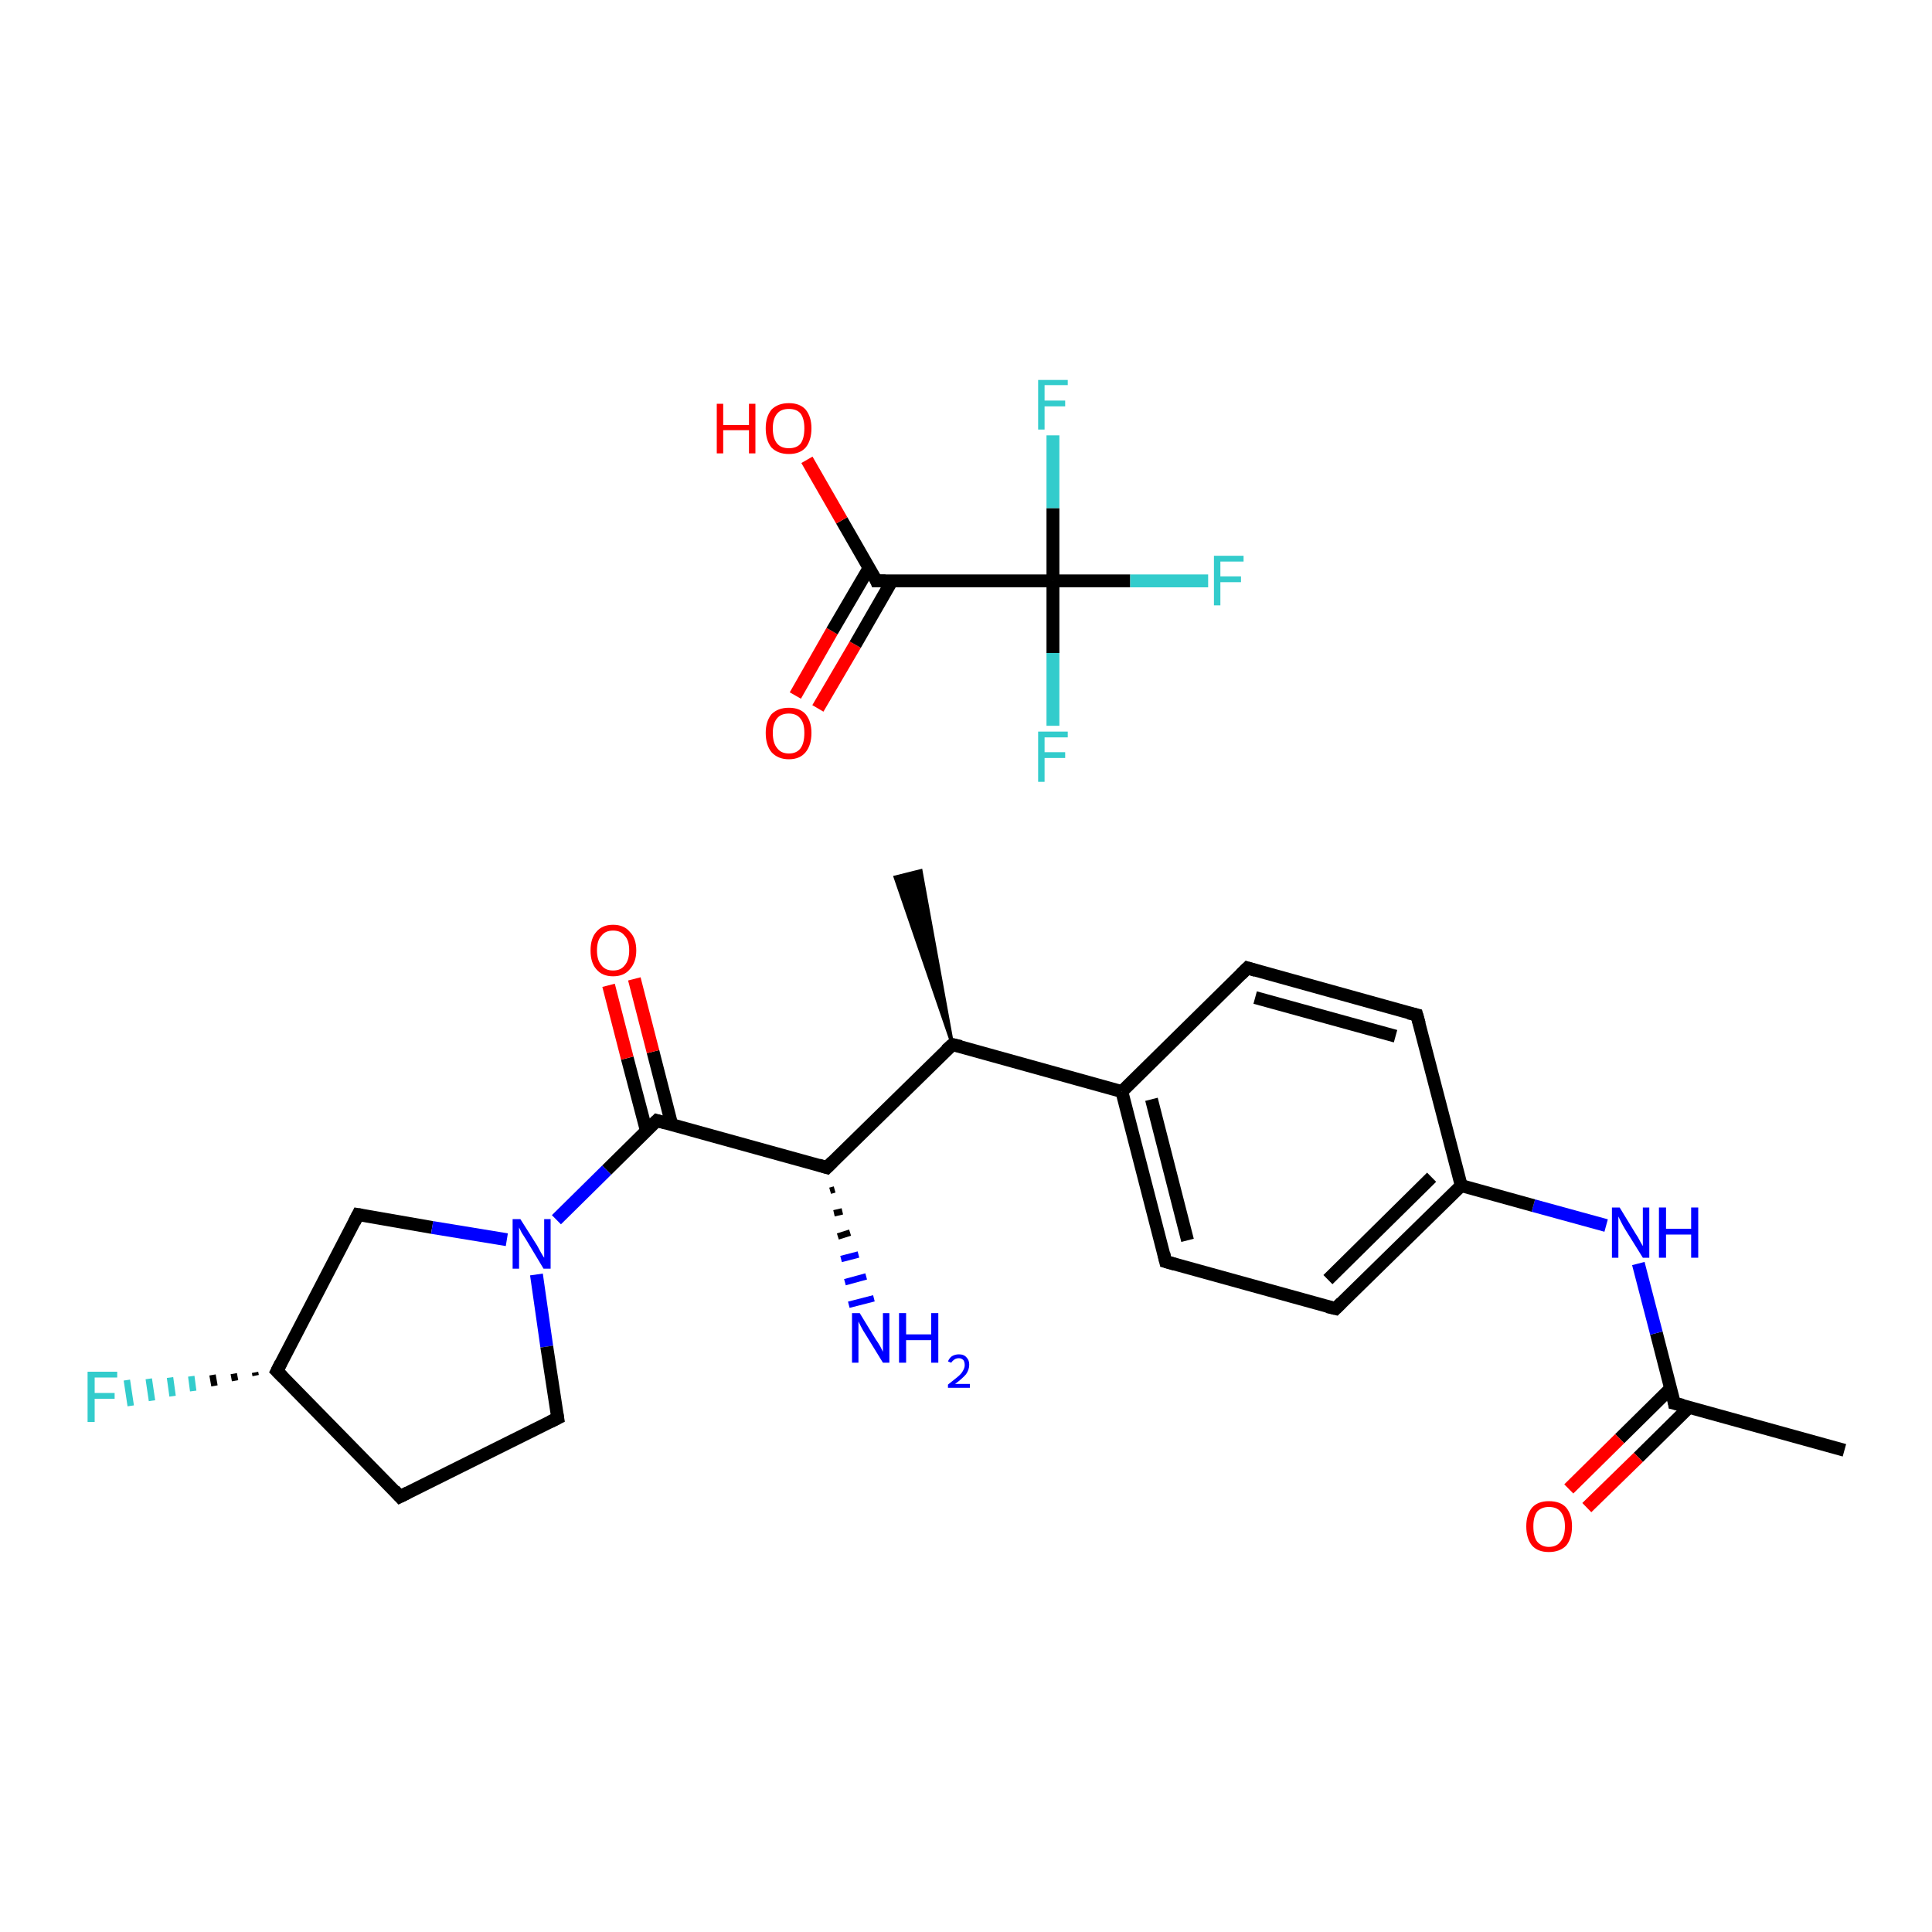 <?xml version='1.0' encoding='iso-8859-1'?>
<svg version='1.1' baseProfile='full'
              xmlns='http://www.w3.org/2000/svg'
                      xmlns:rdkit='http://www.rdkit.org/xml'
                      xmlns:xlink='http://www.w3.org/1999/xlink'
                  xml:space='preserve'
width='300px' height='300px' viewBox='0 0 300 300'>
<!-- END OF HEADER -->
<rect style='opacity:1.0;fill:#FFFFFF;stroke:none' width='300.0' height='300.0' x='0.0' y='0.0'> </rect>
<path class='bond-0 atom-0 atom-1' d='M 286.4,225.2 L 260.0,217.9' style='fill:none;fill-rule:evenodd;stroke:#000000;stroke-width:2.0px;stroke-linecap:butt;stroke-linejoin:miter;stroke-opacity:1' />
<path class='bond-1 atom-1 atom-2' d='M 259.4,215.6 L 251.5,223.4' style='fill:none;fill-rule:evenodd;stroke:#000000;stroke-width:2.0px;stroke-linecap:butt;stroke-linejoin:miter;stroke-opacity:1' />
<path class='bond-1 atom-1 atom-2' d='M 251.5,223.4 L 243.6,231.2' style='fill:none;fill-rule:evenodd;stroke:#FF0000;stroke-width:2.0px;stroke-linecap:butt;stroke-linejoin:miter;stroke-opacity:1' />
<path class='bond-1 atom-1 atom-2' d='M 262.3,218.5 L 254.4,226.3' style='fill:none;fill-rule:evenodd;stroke:#000000;stroke-width:2.0px;stroke-linecap:butt;stroke-linejoin:miter;stroke-opacity:1' />
<path class='bond-1 atom-1 atom-2' d='M 254.4,226.3 L 246.4,234.1' style='fill:none;fill-rule:evenodd;stroke:#FF0000;stroke-width:2.0px;stroke-linecap:butt;stroke-linejoin:miter;stroke-opacity:1' />
<path class='bond-2 atom-1 atom-3' d='M 260.0,217.9 L 257.2,207.0' style='fill:none;fill-rule:evenodd;stroke:#000000;stroke-width:2.0px;stroke-linecap:butt;stroke-linejoin:miter;stroke-opacity:1' />
<path class='bond-2 atom-1 atom-3' d='M 257.2,207.0 L 254.4,196.2' style='fill:none;fill-rule:evenodd;stroke:#0000FF;stroke-width:2.0px;stroke-linecap:butt;stroke-linejoin:miter;stroke-opacity:1' />
<path class='bond-3 atom-3 atom-4' d='M 249.4,190.3 L 238.1,187.2' style='fill:none;fill-rule:evenodd;stroke:#0000FF;stroke-width:2.0px;stroke-linecap:butt;stroke-linejoin:miter;stroke-opacity:1' />
<path class='bond-3 atom-3 atom-4' d='M 238.1,187.2 L 226.9,184.1' style='fill:none;fill-rule:evenodd;stroke:#000000;stroke-width:2.0px;stroke-linecap:butt;stroke-linejoin:miter;stroke-opacity:1' />
<path class='bond-4 atom-4 atom-5' d='M 226.9,184.1 L 207.4,203.2' style='fill:none;fill-rule:evenodd;stroke:#000000;stroke-width:2.0px;stroke-linecap:butt;stroke-linejoin:miter;stroke-opacity:1' />
<path class='bond-4 atom-4 atom-5' d='M 222.3,182.8 L 206.2,198.7' style='fill:none;fill-rule:evenodd;stroke:#000000;stroke-width:2.0px;stroke-linecap:butt;stroke-linejoin:miter;stroke-opacity:1' />
<path class='bond-5 atom-5 atom-6' d='M 207.4,203.2 L 181.0,195.9' style='fill:none;fill-rule:evenodd;stroke:#000000;stroke-width:2.0px;stroke-linecap:butt;stroke-linejoin:miter;stroke-opacity:1' />
<path class='bond-6 atom-6 atom-7' d='M 181.0,195.9 L 174.2,169.5' style='fill:none;fill-rule:evenodd;stroke:#000000;stroke-width:2.0px;stroke-linecap:butt;stroke-linejoin:miter;stroke-opacity:1' />
<path class='bond-6 atom-6 atom-7' d='M 184.4,192.6 L 178.8,170.7' style='fill:none;fill-rule:evenodd;stroke:#000000;stroke-width:2.0px;stroke-linecap:butt;stroke-linejoin:miter;stroke-opacity:1' />
<path class='bond-7 atom-7 atom-8' d='M 174.2,169.5 L 147.9,162.2' style='fill:none;fill-rule:evenodd;stroke:#000000;stroke-width:2.0px;stroke-linecap:butt;stroke-linejoin:miter;stroke-opacity:1' />
<path class='bond-8 atom-8 atom-9' d='M 147.9,162.2 L 139.0,136.2 L 143.0,135.2 Z' style='fill:#000000;fill-rule:evenodd;fill-opacity:1;stroke:#000000;stroke-width:0.5px;stroke-linecap:butt;stroke-linejoin:miter;stroke-opacity:1;' />
<path class='bond-9 atom-8 atom-10' d='M 147.9,162.2 L 128.4,181.3' style='fill:none;fill-rule:evenodd;stroke:#000000;stroke-width:2.0px;stroke-linecap:butt;stroke-linejoin:miter;stroke-opacity:1' />
<path class='bond-10 atom-10 atom-11' d='M 129.6,184.7 L 128.9,184.9' style='fill:none;fill-rule:evenodd;stroke:#000000;stroke-width:1.0px;stroke-linecap:butt;stroke-linejoin:miter;stroke-opacity:1' />
<path class='bond-10 atom-10 atom-11' d='M 130.8,188.1 L 129.5,188.4' style='fill:none;fill-rule:evenodd;stroke:#000000;stroke-width:1.0px;stroke-linecap:butt;stroke-linejoin:miter;stroke-opacity:1' />
<path class='bond-10 atom-10 atom-11' d='M 132.0,191.4 L 130.1,192.0' style='fill:none;fill-rule:evenodd;stroke:#000000;stroke-width:1.0px;stroke-linecap:butt;stroke-linejoin:miter;stroke-opacity:1' />
<path class='bond-10 atom-10 atom-11' d='M 133.3,194.8 L 130.6,195.5' style='fill:none;fill-rule:evenodd;stroke:#0000FF;stroke-width:1.0px;stroke-linecap:butt;stroke-linejoin:miter;stroke-opacity:1' />
<path class='bond-10 atom-10 atom-11' d='M 134.5,198.2 L 131.2,199.1' style='fill:none;fill-rule:evenodd;stroke:#0000FF;stroke-width:1.0px;stroke-linecap:butt;stroke-linejoin:miter;stroke-opacity:1' />
<path class='bond-10 atom-10 atom-11' d='M 135.7,201.6 L 131.8,202.6' style='fill:none;fill-rule:evenodd;stroke:#0000FF;stroke-width:1.0px;stroke-linecap:butt;stroke-linejoin:miter;stroke-opacity:1' />
<path class='bond-11 atom-10 atom-12' d='M 128.4,181.3 L 102.0,174.0' style='fill:none;fill-rule:evenodd;stroke:#000000;stroke-width:2.0px;stroke-linecap:butt;stroke-linejoin:miter;stroke-opacity:1' />
<path class='bond-12 atom-12 atom-13' d='M 104.3,174.6 L 101.4,163.3' style='fill:none;fill-rule:evenodd;stroke:#000000;stroke-width:2.0px;stroke-linecap:butt;stroke-linejoin:miter;stroke-opacity:1' />
<path class='bond-12 atom-12 atom-13' d='M 101.4,163.3 L 98.5,152.0' style='fill:none;fill-rule:evenodd;stroke:#FF0000;stroke-width:2.0px;stroke-linecap:butt;stroke-linejoin:miter;stroke-opacity:1' />
<path class='bond-12 atom-12 atom-13' d='M 100.4,175.7 L 97.4,164.3' style='fill:none;fill-rule:evenodd;stroke:#000000;stroke-width:2.0px;stroke-linecap:butt;stroke-linejoin:miter;stroke-opacity:1' />
<path class='bond-12 atom-12 atom-13' d='M 97.4,164.3 L 94.5,153.0' style='fill:none;fill-rule:evenodd;stroke:#FF0000;stroke-width:2.0px;stroke-linecap:butt;stroke-linejoin:miter;stroke-opacity:1' />
<path class='bond-13 atom-12 atom-14' d='M 102.0,174.0 L 94.2,181.7' style='fill:none;fill-rule:evenodd;stroke:#000000;stroke-width:2.0px;stroke-linecap:butt;stroke-linejoin:miter;stroke-opacity:1' />
<path class='bond-13 atom-12 atom-14' d='M 94.2,181.7 L 86.4,189.4' style='fill:none;fill-rule:evenodd;stroke:#0000FF;stroke-width:2.0px;stroke-linecap:butt;stroke-linejoin:miter;stroke-opacity:1' />
<path class='bond-14 atom-14 atom-15' d='M 83.3,197.9 L 84.9,209.1' style='fill:none;fill-rule:evenodd;stroke:#0000FF;stroke-width:2.0px;stroke-linecap:butt;stroke-linejoin:miter;stroke-opacity:1' />
<path class='bond-14 atom-14 atom-15' d='M 84.9,209.1 L 86.6,220.2' style='fill:none;fill-rule:evenodd;stroke:#000000;stroke-width:2.0px;stroke-linecap:butt;stroke-linejoin:miter;stroke-opacity:1' />
<path class='bond-15 atom-15 atom-16' d='M 86.6,220.2 L 62.1,232.4' style='fill:none;fill-rule:evenodd;stroke:#000000;stroke-width:2.0px;stroke-linecap:butt;stroke-linejoin:miter;stroke-opacity:1' />
<path class='bond-16 atom-16 atom-17' d='M 62.1,232.4 L 43.0,212.9' style='fill:none;fill-rule:evenodd;stroke:#000000;stroke-width:2.0px;stroke-linecap:butt;stroke-linejoin:miter;stroke-opacity:1' />
<path class='bond-17 atom-17 atom-18' d='M 39.7,213.6 L 39.6,213.1' style='fill:none;fill-rule:evenodd;stroke:#000000;stroke-width:1.0px;stroke-linecap:butt;stroke-linejoin:miter;stroke-opacity:1' />
<path class='bond-17 atom-17 atom-18' d='M 36.5,214.4 L 36.3,213.3' style='fill:none;fill-rule:evenodd;stroke:#000000;stroke-width:1.0px;stroke-linecap:butt;stroke-linejoin:miter;stroke-opacity:1' />
<path class='bond-17 atom-17 atom-18' d='M 33.3,215.2 L 33.0,213.5' style='fill:none;fill-rule:evenodd;stroke:#000000;stroke-width:1.0px;stroke-linecap:butt;stroke-linejoin:miter;stroke-opacity:1' />
<path class='bond-17 atom-17 atom-18' d='M 30.0,216.0 L 29.7,213.7' style='fill:none;fill-rule:evenodd;stroke:#33CCCC;stroke-width:1.0px;stroke-linecap:butt;stroke-linejoin:miter;stroke-opacity:1' />
<path class='bond-17 atom-17 atom-18' d='M 26.8,216.8 L 26.4,213.9' style='fill:none;fill-rule:evenodd;stroke:#33CCCC;stroke-width:1.0px;stroke-linecap:butt;stroke-linejoin:miter;stroke-opacity:1' />
<path class='bond-17 atom-17 atom-18' d='M 23.6,217.5 L 23.1,214.1' style='fill:none;fill-rule:evenodd;stroke:#33CCCC;stroke-width:1.0px;stroke-linecap:butt;stroke-linejoin:miter;stroke-opacity:1' />
<path class='bond-17 atom-17 atom-18' d='M 20.3,218.3 L 19.7,214.3' style='fill:none;fill-rule:evenodd;stroke:#33CCCC;stroke-width:1.0px;stroke-linecap:butt;stroke-linejoin:miter;stroke-opacity:1' />
<path class='bond-18 atom-17 atom-19' d='M 43.0,212.9 L 55.6,188.6' style='fill:none;fill-rule:evenodd;stroke:#000000;stroke-width:2.0px;stroke-linecap:butt;stroke-linejoin:miter;stroke-opacity:1' />
<path class='bond-19 atom-7 atom-20' d='M 174.2,169.5 L 193.7,150.3' style='fill:none;fill-rule:evenodd;stroke:#000000;stroke-width:2.0px;stroke-linecap:butt;stroke-linejoin:miter;stroke-opacity:1' />
<path class='bond-20 atom-20 atom-21' d='M 193.7,150.3 L 220.0,157.6' style='fill:none;fill-rule:evenodd;stroke:#000000;stroke-width:2.0px;stroke-linecap:butt;stroke-linejoin:miter;stroke-opacity:1' />
<path class='bond-20 atom-20 atom-21' d='M 194.9,154.9 L 216.7,160.9' style='fill:none;fill-rule:evenodd;stroke:#000000;stroke-width:2.0px;stroke-linecap:butt;stroke-linejoin:miter;stroke-opacity:1' />
<path class='bond-21 atom-22 atom-23' d='M 123.5,108.0 L 129.2,98.0' style='fill:none;fill-rule:evenodd;stroke:#FF0000;stroke-width:2.0px;stroke-linecap:butt;stroke-linejoin:miter;stroke-opacity:1' />
<path class='bond-21 atom-22 atom-23' d='M 129.2,98.0 L 135.0,88.1' style='fill:none;fill-rule:evenodd;stroke:#000000;stroke-width:2.0px;stroke-linecap:butt;stroke-linejoin:miter;stroke-opacity:1' />
<path class='bond-21 atom-22 atom-23' d='M 127.0,110.0 L 132.8,100.1' style='fill:none;fill-rule:evenodd;stroke:#FF0000;stroke-width:2.0px;stroke-linecap:butt;stroke-linejoin:miter;stroke-opacity:1' />
<path class='bond-21 atom-22 atom-23' d='M 132.8,100.1 L 138.5,90.2' style='fill:none;fill-rule:evenodd;stroke:#000000;stroke-width:2.0px;stroke-linecap:butt;stroke-linejoin:miter;stroke-opacity:1' />
<path class='bond-22 atom-23 atom-24' d='M 136.1,90.2 L 130.7,80.8' style='fill:none;fill-rule:evenodd;stroke:#000000;stroke-width:2.0px;stroke-linecap:butt;stroke-linejoin:miter;stroke-opacity:1' />
<path class='bond-22 atom-23 atom-24' d='M 130.7,80.8 L 125.3,71.4' style='fill:none;fill-rule:evenodd;stroke:#FF0000;stroke-width:2.0px;stroke-linecap:butt;stroke-linejoin:miter;stroke-opacity:1' />
<path class='bond-23 atom-23 atom-25' d='M 136.1,90.2 L 163.5,90.2' style='fill:none;fill-rule:evenodd;stroke:#000000;stroke-width:2.0px;stroke-linecap:butt;stroke-linejoin:miter;stroke-opacity:1' />
<path class='bond-24 atom-25 atom-26' d='M 163.5,90.2 L 175.5,90.2' style='fill:none;fill-rule:evenodd;stroke:#000000;stroke-width:2.0px;stroke-linecap:butt;stroke-linejoin:miter;stroke-opacity:1' />
<path class='bond-24 atom-25 atom-26' d='M 175.5,90.2 L 187.6,90.2' style='fill:none;fill-rule:evenodd;stroke:#33CCCC;stroke-width:2.0px;stroke-linecap:butt;stroke-linejoin:miter;stroke-opacity:1' />
<path class='bond-25 atom-25 atom-27' d='M 163.5,90.2 L 163.5,101.4' style='fill:none;fill-rule:evenodd;stroke:#000000;stroke-width:2.0px;stroke-linecap:butt;stroke-linejoin:miter;stroke-opacity:1' />
<path class='bond-25 atom-25 atom-27' d='M 163.5,101.4 L 163.5,112.7' style='fill:none;fill-rule:evenodd;stroke:#33CCCC;stroke-width:2.0px;stroke-linecap:butt;stroke-linejoin:miter;stroke-opacity:1' />
<path class='bond-26 atom-25 atom-28' d='M 163.5,90.2 L 163.5,78.9' style='fill:none;fill-rule:evenodd;stroke:#000000;stroke-width:2.0px;stroke-linecap:butt;stroke-linejoin:miter;stroke-opacity:1' />
<path class='bond-26 atom-25 atom-28' d='M 163.5,78.9 L 163.5,67.6' style='fill:none;fill-rule:evenodd;stroke:#33CCCC;stroke-width:2.0px;stroke-linecap:butt;stroke-linejoin:miter;stroke-opacity:1' />
<path class='bond-27 atom-21 atom-4' d='M 220.0,157.6 L 226.9,184.1' style='fill:none;fill-rule:evenodd;stroke:#000000;stroke-width:2.0px;stroke-linecap:butt;stroke-linejoin:miter;stroke-opacity:1' />
<path class='bond-28 atom-19 atom-14' d='M 55.6,188.6 L 67.1,190.6' style='fill:none;fill-rule:evenodd;stroke:#000000;stroke-width:2.0px;stroke-linecap:butt;stroke-linejoin:miter;stroke-opacity:1' />
<path class='bond-28 atom-19 atom-14' d='M 67.1,190.6 L 78.7,192.5' style='fill:none;fill-rule:evenodd;stroke:#0000FF;stroke-width:2.0px;stroke-linecap:butt;stroke-linejoin:miter;stroke-opacity:1' />
<path d='M 261.3,218.2 L 260.0,217.9 L 259.9,217.3' style='fill:none;stroke:#000000;stroke-width:2.0px;stroke-linecap:butt;stroke-linejoin:miter;stroke-opacity:1;' />
<path d='M 208.3,202.3 L 207.4,203.2 L 206.1,202.9' style='fill:none;stroke:#000000;stroke-width:2.0px;stroke-linecap:butt;stroke-linejoin:miter;stroke-opacity:1;' />
<path d='M 182.4,196.3 L 181.0,195.9 L 180.7,194.6' style='fill:none;stroke:#000000;stroke-width:2.0px;stroke-linecap:butt;stroke-linejoin:miter;stroke-opacity:1;' />
<path d='M 149.2,162.5 L 147.9,162.2 L 146.9,163.1' style='fill:none;stroke:#000000;stroke-width:2.0px;stroke-linecap:butt;stroke-linejoin:miter;stroke-opacity:1;' />
<path d='M 129.3,180.4 L 128.4,181.3 L 127.1,180.9' style='fill:none;stroke:#000000;stroke-width:2.0px;stroke-linecap:butt;stroke-linejoin:miter;stroke-opacity:1;' />
<path d='M 103.4,174.4 L 102.0,174.0 L 101.6,174.4' style='fill:none;stroke:#000000;stroke-width:2.0px;stroke-linecap:butt;stroke-linejoin:miter;stroke-opacity:1;' />
<path d='M 86.5,219.6 L 86.6,220.2 L 85.4,220.8' style='fill:none;stroke:#000000;stroke-width:2.0px;stroke-linecap:butt;stroke-linejoin:miter;stroke-opacity:1;' />
<path d='M 63.3,231.8 L 62.1,232.4 L 61.2,231.4' style='fill:none;stroke:#000000;stroke-width:2.0px;stroke-linecap:butt;stroke-linejoin:miter;stroke-opacity:1;' />
<path d='M 43.9,213.8 L 43.0,212.9 L 43.6,211.7' style='fill:none;stroke:#000000;stroke-width:2.0px;stroke-linecap:butt;stroke-linejoin:miter;stroke-opacity:1;' />
<path d='M 55.0,189.8 L 55.6,188.6 L 56.2,188.7' style='fill:none;stroke:#000000;stroke-width:2.0px;stroke-linecap:butt;stroke-linejoin:miter;stroke-opacity:1;' />
<path d='M 192.7,151.3 L 193.7,150.3 L 195.0,150.7' style='fill:none;stroke:#000000;stroke-width:2.0px;stroke-linecap:butt;stroke-linejoin:miter;stroke-opacity:1;' />
<path d='M 218.7,157.3 L 220.0,157.6 L 220.4,159.0' style='fill:none;stroke:#000000;stroke-width:2.0px;stroke-linecap:butt;stroke-linejoin:miter;stroke-opacity:1;' />
<path d='M 135.9,89.7 L 136.1,90.2 L 137.5,90.2' style='fill:none;stroke:#000000;stroke-width:2.0px;stroke-linecap:butt;stroke-linejoin:miter;stroke-opacity:1;' />
<path class='atom-2' d='M 237.0 237.0
Q 237.0 235.2, 237.9 234.1
Q 238.8 233.1, 240.5 233.1
Q 242.3 233.1, 243.2 234.1
Q 244.1 235.2, 244.1 237.0
Q 244.1 238.9, 243.2 240.0
Q 242.2 241.0, 240.5 241.0
Q 238.8 241.0, 237.9 240.0
Q 237.0 238.9, 237.0 237.0
M 240.5 240.2
Q 241.7 240.2, 242.3 239.4
Q 243.0 238.6, 243.0 237.0
Q 243.0 235.5, 242.3 234.7
Q 241.7 234.0, 240.5 234.0
Q 239.4 234.0, 238.7 234.7
Q 238.1 235.5, 238.1 237.0
Q 238.1 238.6, 238.7 239.4
Q 239.4 240.2, 240.5 240.2
' fill='#FF0000'/>
<path class='atom-3' d='M 251.5 187.5
L 254.0 191.6
Q 254.3 192.0, 254.7 192.8
Q 255.1 193.5, 255.1 193.5
L 255.1 187.5
L 256.1 187.5
L 256.1 195.3
L 255.1 195.3
L 252.3 190.8
Q 252.0 190.3, 251.7 189.7
Q 251.4 189.1, 251.3 188.9
L 251.3 195.3
L 250.3 195.3
L 250.3 187.5
L 251.5 187.5
' fill='#0000FF'/>
<path class='atom-3' d='M 257.6 187.5
L 258.7 187.5
L 258.7 190.8
L 262.6 190.8
L 262.6 187.5
L 263.7 187.5
L 263.7 195.3
L 262.6 195.3
L 262.6 191.7
L 258.7 191.7
L 258.7 195.3
L 257.6 195.3
L 257.6 187.5
' fill='#0000FF'/>
<path class='atom-11' d='M 133.5 203.9
L 136.0 208.0
Q 136.3 208.4, 136.7 209.1
Q 137.1 209.9, 137.1 209.9
L 137.1 203.9
L 138.1 203.9
L 138.1 211.6
L 137.1 211.6
L 134.4 207.2
Q 134.0 206.6, 133.7 206.0
Q 133.4 205.4, 133.3 205.2
L 133.3 211.6
L 132.3 211.6
L 132.3 203.9
L 133.5 203.9
' fill='#0000FF'/>
<path class='atom-11' d='M 139.6 203.9
L 140.7 203.9
L 140.7 207.2
L 144.6 207.2
L 144.6 203.9
L 145.7 203.9
L 145.7 211.6
L 144.6 211.6
L 144.6 208.1
L 140.7 208.1
L 140.7 211.6
L 139.6 211.6
L 139.6 203.9
' fill='#0000FF'/>
<path class='atom-11' d='M 147.2 211.4
Q 147.4 210.9, 147.8 210.6
Q 148.3 210.3, 148.9 210.3
Q 149.7 210.3, 150.1 210.8
Q 150.5 211.2, 150.5 211.9
Q 150.5 212.7, 150.0 213.4
Q 149.4 214.1, 148.3 214.9
L 150.6 214.9
L 150.6 215.5
L 147.2 215.5
L 147.2 215.0
Q 148.1 214.3, 148.7 213.8
Q 149.3 213.3, 149.5 212.9
Q 149.8 212.4, 149.8 212.0
Q 149.8 211.5, 149.6 211.2
Q 149.3 210.9, 148.9 210.9
Q 148.5 210.9, 148.2 211.1
Q 147.9 211.3, 147.7 211.6
L 147.2 211.4
' fill='#0000FF'/>
<path class='atom-13' d='M 91.7 147.6
Q 91.7 145.7, 92.6 144.7
Q 93.5 143.6, 95.2 143.6
Q 96.9 143.6, 97.8 144.7
Q 98.8 145.7, 98.8 147.6
Q 98.8 149.4, 97.8 150.5
Q 96.9 151.6, 95.2 151.6
Q 93.5 151.6, 92.6 150.5
Q 91.7 149.5, 91.7 147.6
M 95.2 150.7
Q 96.4 150.7, 97.0 149.9
Q 97.7 149.1, 97.7 147.6
Q 97.7 146.0, 97.0 145.3
Q 96.4 144.5, 95.2 144.5
Q 94.0 144.5, 93.4 145.3
Q 92.7 146.0, 92.7 147.6
Q 92.7 149.1, 93.4 149.9
Q 94.0 150.7, 95.2 150.7
' fill='#FF0000'/>
<path class='atom-14' d='M 80.8 189.3
L 83.4 193.4
Q 83.6 193.8, 84.0 194.5
Q 84.4 195.2, 84.5 195.3
L 84.5 189.3
L 85.5 189.3
L 85.5 197.0
L 84.4 197.0
L 81.7 192.5
Q 81.4 192.0, 81.0 191.4
Q 80.7 190.8, 80.6 190.6
L 80.6 197.0
L 79.6 197.0
L 79.6 189.3
L 80.8 189.3
' fill='#0000FF'/>
<path class='atom-18' d='M 13.6 213.0
L 18.2 213.0
L 18.2 213.9
L 14.7 213.9
L 14.7 216.3
L 17.8 216.3
L 17.8 217.2
L 14.7 217.2
L 14.7 220.8
L 13.6 220.8
L 13.6 213.0
' fill='#33CCCC'/>
<path class='atom-22' d='M 118.9 113.8
Q 118.9 112.0, 119.8 110.9
Q 120.8 109.9, 122.5 109.9
Q 124.2 109.9, 125.1 110.9
Q 126.0 112.0, 126.0 113.8
Q 126.0 115.7, 125.1 116.8
Q 124.2 117.9, 122.5 117.9
Q 120.8 117.9, 119.8 116.8
Q 118.9 115.7, 118.9 113.8
M 122.5 117.0
Q 123.7 117.0, 124.3 116.2
Q 124.9 115.4, 124.9 113.8
Q 124.9 112.3, 124.3 111.6
Q 123.7 110.8, 122.5 110.8
Q 121.3 110.8, 120.7 111.5
Q 120.0 112.3, 120.0 113.8
Q 120.0 115.4, 120.7 116.2
Q 121.3 117.0, 122.5 117.0
' fill='#FF0000'/>
<path class='atom-24' d='M 111.3 62.7
L 112.3 62.7
L 112.3 66.0
L 116.3 66.0
L 116.3 62.7
L 117.3 62.7
L 117.3 70.4
L 116.3 70.4
L 116.3 66.8
L 112.3 66.8
L 112.3 70.4
L 111.3 70.4
L 111.3 62.7
' fill='#FF0000'/>
<path class='atom-24' d='M 118.9 66.5
Q 118.9 64.7, 119.8 63.6
Q 120.8 62.6, 122.5 62.6
Q 124.2 62.6, 125.1 63.6
Q 126.0 64.7, 126.0 66.5
Q 126.0 68.4, 125.1 69.5
Q 124.2 70.5, 122.5 70.5
Q 120.8 70.5, 119.8 69.5
Q 118.9 68.4, 118.9 66.5
M 122.5 69.6
Q 123.7 69.6, 124.3 68.9
Q 124.9 68.1, 124.9 66.5
Q 124.9 65.0, 124.3 64.2
Q 123.7 63.5, 122.5 63.5
Q 121.3 63.5, 120.7 64.2
Q 120.0 65.0, 120.0 66.5
Q 120.0 68.1, 120.7 68.9
Q 121.3 69.6, 122.5 69.6
' fill='#FF0000'/>
<path class='atom-26' d='M 188.5 86.3
L 193.1 86.3
L 193.1 87.2
L 189.5 87.2
L 189.5 89.5
L 192.7 89.5
L 192.7 90.4
L 189.5 90.4
L 189.5 94.0
L 188.5 94.0
L 188.5 86.3
' fill='#33CCCC'/>
<path class='atom-27' d='M 161.2 113.6
L 165.8 113.6
L 165.8 114.5
L 162.2 114.5
L 162.2 116.8
L 165.4 116.8
L 165.4 117.7
L 162.2 117.7
L 162.2 121.4
L 161.2 121.4
L 161.2 113.6
' fill='#33CCCC'/>
<path class='atom-28' d='M 161.2 59.0
L 165.8 59.0
L 165.8 59.8
L 162.2 59.8
L 162.2 62.2
L 165.4 62.2
L 165.4 63.1
L 162.2 63.1
L 162.2 66.7
L 161.2 66.7
L 161.2 59.0
' fill='#33CCCC'/>
</svg>

